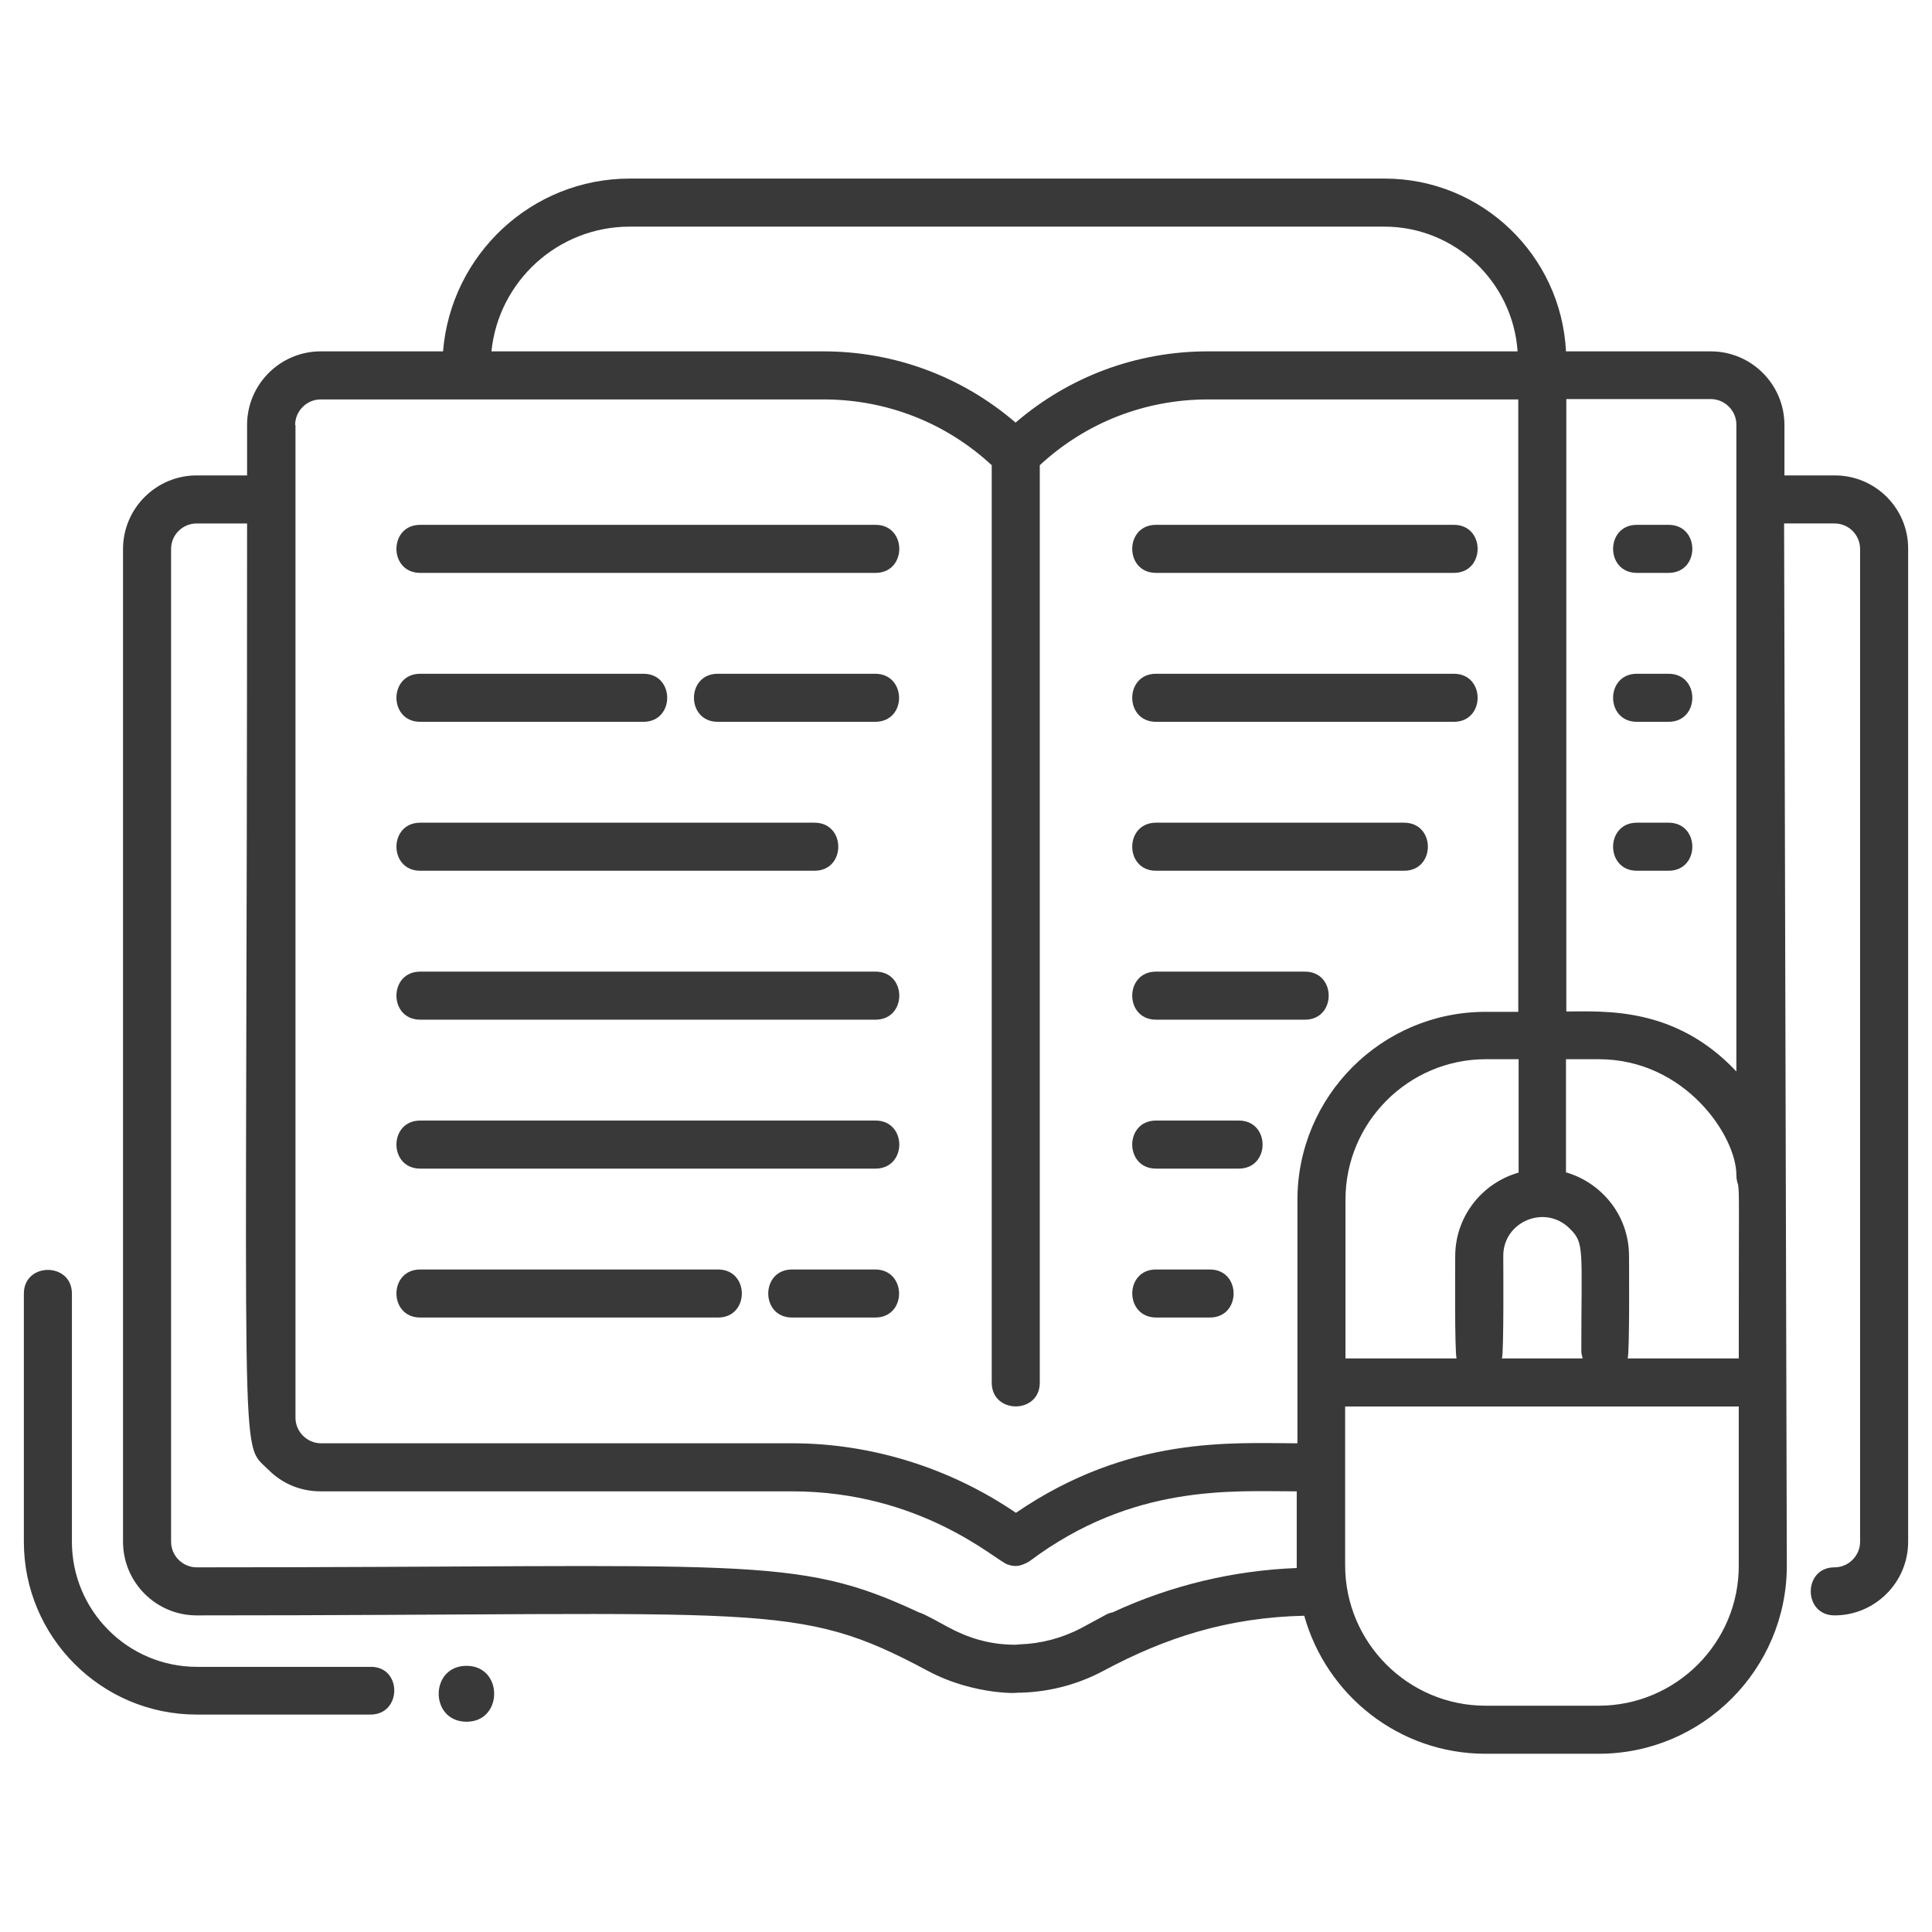 <?xml version="1.0" encoding="utf-8"?>
<!-- Generator: Adobe Illustrator 24.0.2, SVG Export Plug-In . SVG Version: 6.00 Build 0)  -->
<svg version="1.1" id="Livello_1" xmlns="http://www.w3.org/2000/svg" xmlns:xlink="http://www.w3.org/1999/xlink" x="0px" y="0px"
	 viewBox="0 0 566.9 566.9" style="enable-background:new 0 0 566.9 566.9;" xml:space="preserve">
<style type="text/css">
	.st0{fill:#383938;}
</style>
<path class="st0" d="M538.4,139.5h-14.8v-14.8c0-11.9-9.7-21.6-21.6-21.6h-42.5c-1.4-28.2-24.7-50.7-53.2-50.7H184.8
	c-28.9,0-52.5,22.4-54.8,50.7H94.1c-11.9,0-21.6,9.7-21.6,21.6v14.8H57.7c-11.9,0-21.6,9.7-21.6,21.6v291.3
	c0,11.9,9.7,21.6,21.6,21.6c168.1,0,175.7-4.5,214.4,16.2c14.3,7.7,28.6,6.5,25.9,6.5c9,0,17.9-2.2,25.9-6.5
	c18.1-9.7,36.4-15.6,58.8-16.1c6.5,23.3,27.8,40.5,53.2,40.5h33.2c30.5,0,55.2-24.8,55.2-55.2c0-15.9-0.8-289.9-0.8-305.8h14.8
	c4.2,0,7.5,3.4,7.5,7.5c0,60.6,0,233.2,0,291.3c0,4.1-3.4,7.5-7.5,7.5c-9.3,0-9.3,14.1,0,14.1c11.9,0,21.6-9.7,21.6-21.6
	c0-58.1,0-230.7,0-291.3C560,149.2,550.3,139.5,538.4,139.5z M184.8,66.5h221.4c20.7,0,37.7,16.2,39.1,36.6h-90.9
	c-20.9,0-40.7,7.4-56.4,20.9c-15.7-13.5-35.5-20.9-56.4-20.9h-97.4C146.3,82.5,163.7,66.5,184.8,66.5z M86.6,124.7
	c0-4.1,3.4-7.5,7.5-7.5h147.5c18.5,0,35.9,6.8,49.4,19.3c0,32.7,0,236.3,0,269.2c0,9.3,14.1,9.3,14.1,0c0-32.9,0-236.5,0-269.2
	c13.5-12.5,30.9-19.3,49.4-19.3h91v179.7h-9.6c-30.5,0-55.2,24.8-55.2,55.2v71.4c-18.9,0-49.3-2.4-82.6,20.4
	c-19.2-13.1-42.3-20.4-65.6-20.4c0,0-138.3,0-138.3,0c-4.1,0-7.5-3.4-7.5-7.5V124.7z M510,347.6c0.4,3.5,0.2,1.7,0.2,51h-32.6
	c0.6-1.9,0.4-28,0.4-30c0-12.3-8.4-21.7-18.5-24.6v-33.2h9.6c25.3,0,40.4,22.5,40.4,34C509.5,345.9,509.7,346.8,510,347.6z
	 M460.7,360.6c4.3,4.2,3.3,6.1,3.3,35.8c0,0.8,0.2,1.5,0.4,2.2h-23.7c0.6-1.9,0.4-28,0.4-30C441,358.4,453.5,353.2,460.7,360.6z
	 M445.5,344.1c-10.7,3.1-18.5,12.9-18.5,24.5c0,2-0.2,28.1,0.4,30h-32.6V352c0-22.7,18.5-41.2,41.2-41.2h9.6V344.1z M326.5,473.1
	c-0.6,0.1-1.2,0.3-1.8,0.6l-7.4,4c-5.7,3-11.9,4.6-18.1,4.8c-0.4,0-0.7,0.1-1.1,0.1c-0.3,0-0.5,0-0.8,0c-7.2-0.1-13.2-2-19-5.1
	c-1.5-0.8-7.1-4-8.7-4.4C233,456,220,459.9,57.7,459.9c-4.1,0-7.5-3.4-7.5-7.5V161.1c0-4.2,3.4-7.5,7.5-7.5h14.8
	c0,285-2.5,268.9,6.3,277.7c4,4,9.3,6.3,15.3,6.3l138.3,0c37.7,0,59.6,20.1,63.1,21.4c0.8,0.3,1.6,0.5,2.4,0.5c0,0,0,0,0,0
	c0,0,0,0,0,0c0.7,0,1.5-0.1,2.4-0.5c0.6-0.2,1.5-0.7,1.8-0.9c30.4-22.8,59.5-20.5,78.4-20.5c0,31.2,0,18.9,0,22.5
	C362,460.8,343.5,465.2,326.5,473.1z M469.1,500.5h-33.2c-22.7,0-41.2-18.5-41.2-41.2v-46.6h115.5v46.6
	C510.3,482,491.8,500.5,469.1,500.5z M459.6,296.8V117.1H502c4.1,0,7.5,3.4,7.5,7.5v189.8C491.5,295.2,470.7,296.8,459.6,296.8z
	 M123.3,285.1h133.6c9.3,0,9.3,14.1,0,14.1H123.3C114,299.2,114,285.1,123.3,285.1z M123.3,328.8h133.6c9.3,0,9.3,14.1,0,14.1H123.3
	C114,342.9,114,328.8,123.3,328.8z M123.3,154h133.6c9.3,0,9.3,14.1,0,14.1H123.3C114,168.1,114,154,123.3,154z M123.3,241.4H239
	c9.3,0,9.3,14.1,0,14.1H123.3C114,255.5,114,241.4,123.3,241.4z M123.3,372.5h87.4c9.3,0,9.3,14.1,0,14.1h-87.4
	C114,386.6,114,372.5,123.3,372.5z M256.8,386.6h-24.4c-9.3,0-9.3-14.1,0-14.1h24.4C266.1,372.5,266.2,386.6,256.8,386.6z
	 M256.8,211.8h-46.2c-9.3,0-9.3-14.1,0-14.1h46.2C266.1,197.7,266.2,211.8,256.8,211.8z M123.3,197.7h65.5c9.3,0,9.3,14.1,0,14.1
	h-65.5C114,211.8,114,197.7,123.3,197.7z M339.2,241.4H412c9.3,0,9.3,14.1,0,14.1h-72.8C329.9,255.5,329.9,241.4,339.2,241.4z
	 M339.2,197.7h87.4c9.3,0,9.3,14.1,0,14.1h-87.4C329.9,211.8,329.9,197.7,339.2,197.7z M339.2,285.1h43.7c9.3,0,9.3,14.1,0,14.1
	h-43.7C329.9,299.2,329.9,285.1,339.2,285.1z M339.2,154h87.4c9.3,0,9.3,14.1,0,14.1h-87.4C329.9,168.1,329.9,154,339.2,154z
	 M489.6,255.5h-9.3c-9.3,0-9.3-14.1,0-14.1h9.3C498.9,241.4,498.9,255.5,489.6,255.5z M489.6,211.8h-9.3c-9.3,0-9.3-14.1,0-14.1h9.3
	C498.9,197.7,498.9,211.8,489.6,211.8z M489.6,168.1h-9.3c-9.3,0-9.3-14.1,0-14.1h9.3C498.9,154,498.9,168.1,489.6,168.1z
	 M339.2,328.8h24.3c9.3,0,9.3,14.1,0,14.1h-24.3C329.9,342.9,329.9,328.8,339.2,328.8z M339.2,372.5H355c9.3,0,9.3,14.1,0,14.1
	h-15.7C329.9,386.6,329.9,372.5,339.2,372.5z M108.7,503.1h-51c-28,0-50.7-22.8-50.7-50.7v-72.8c0-9.3,14.1-9.3,14.1,0v72.8
	c0,20.2,16.4,36.7,36.7,36.7h51C118,489,118,503.1,108.7,503.1z M136.9,505.2c-10.9,0-10.9-16.4,0-16.4
	C147.7,488.8,147.7,505.2,136.9,505.2z"/>
</svg>
